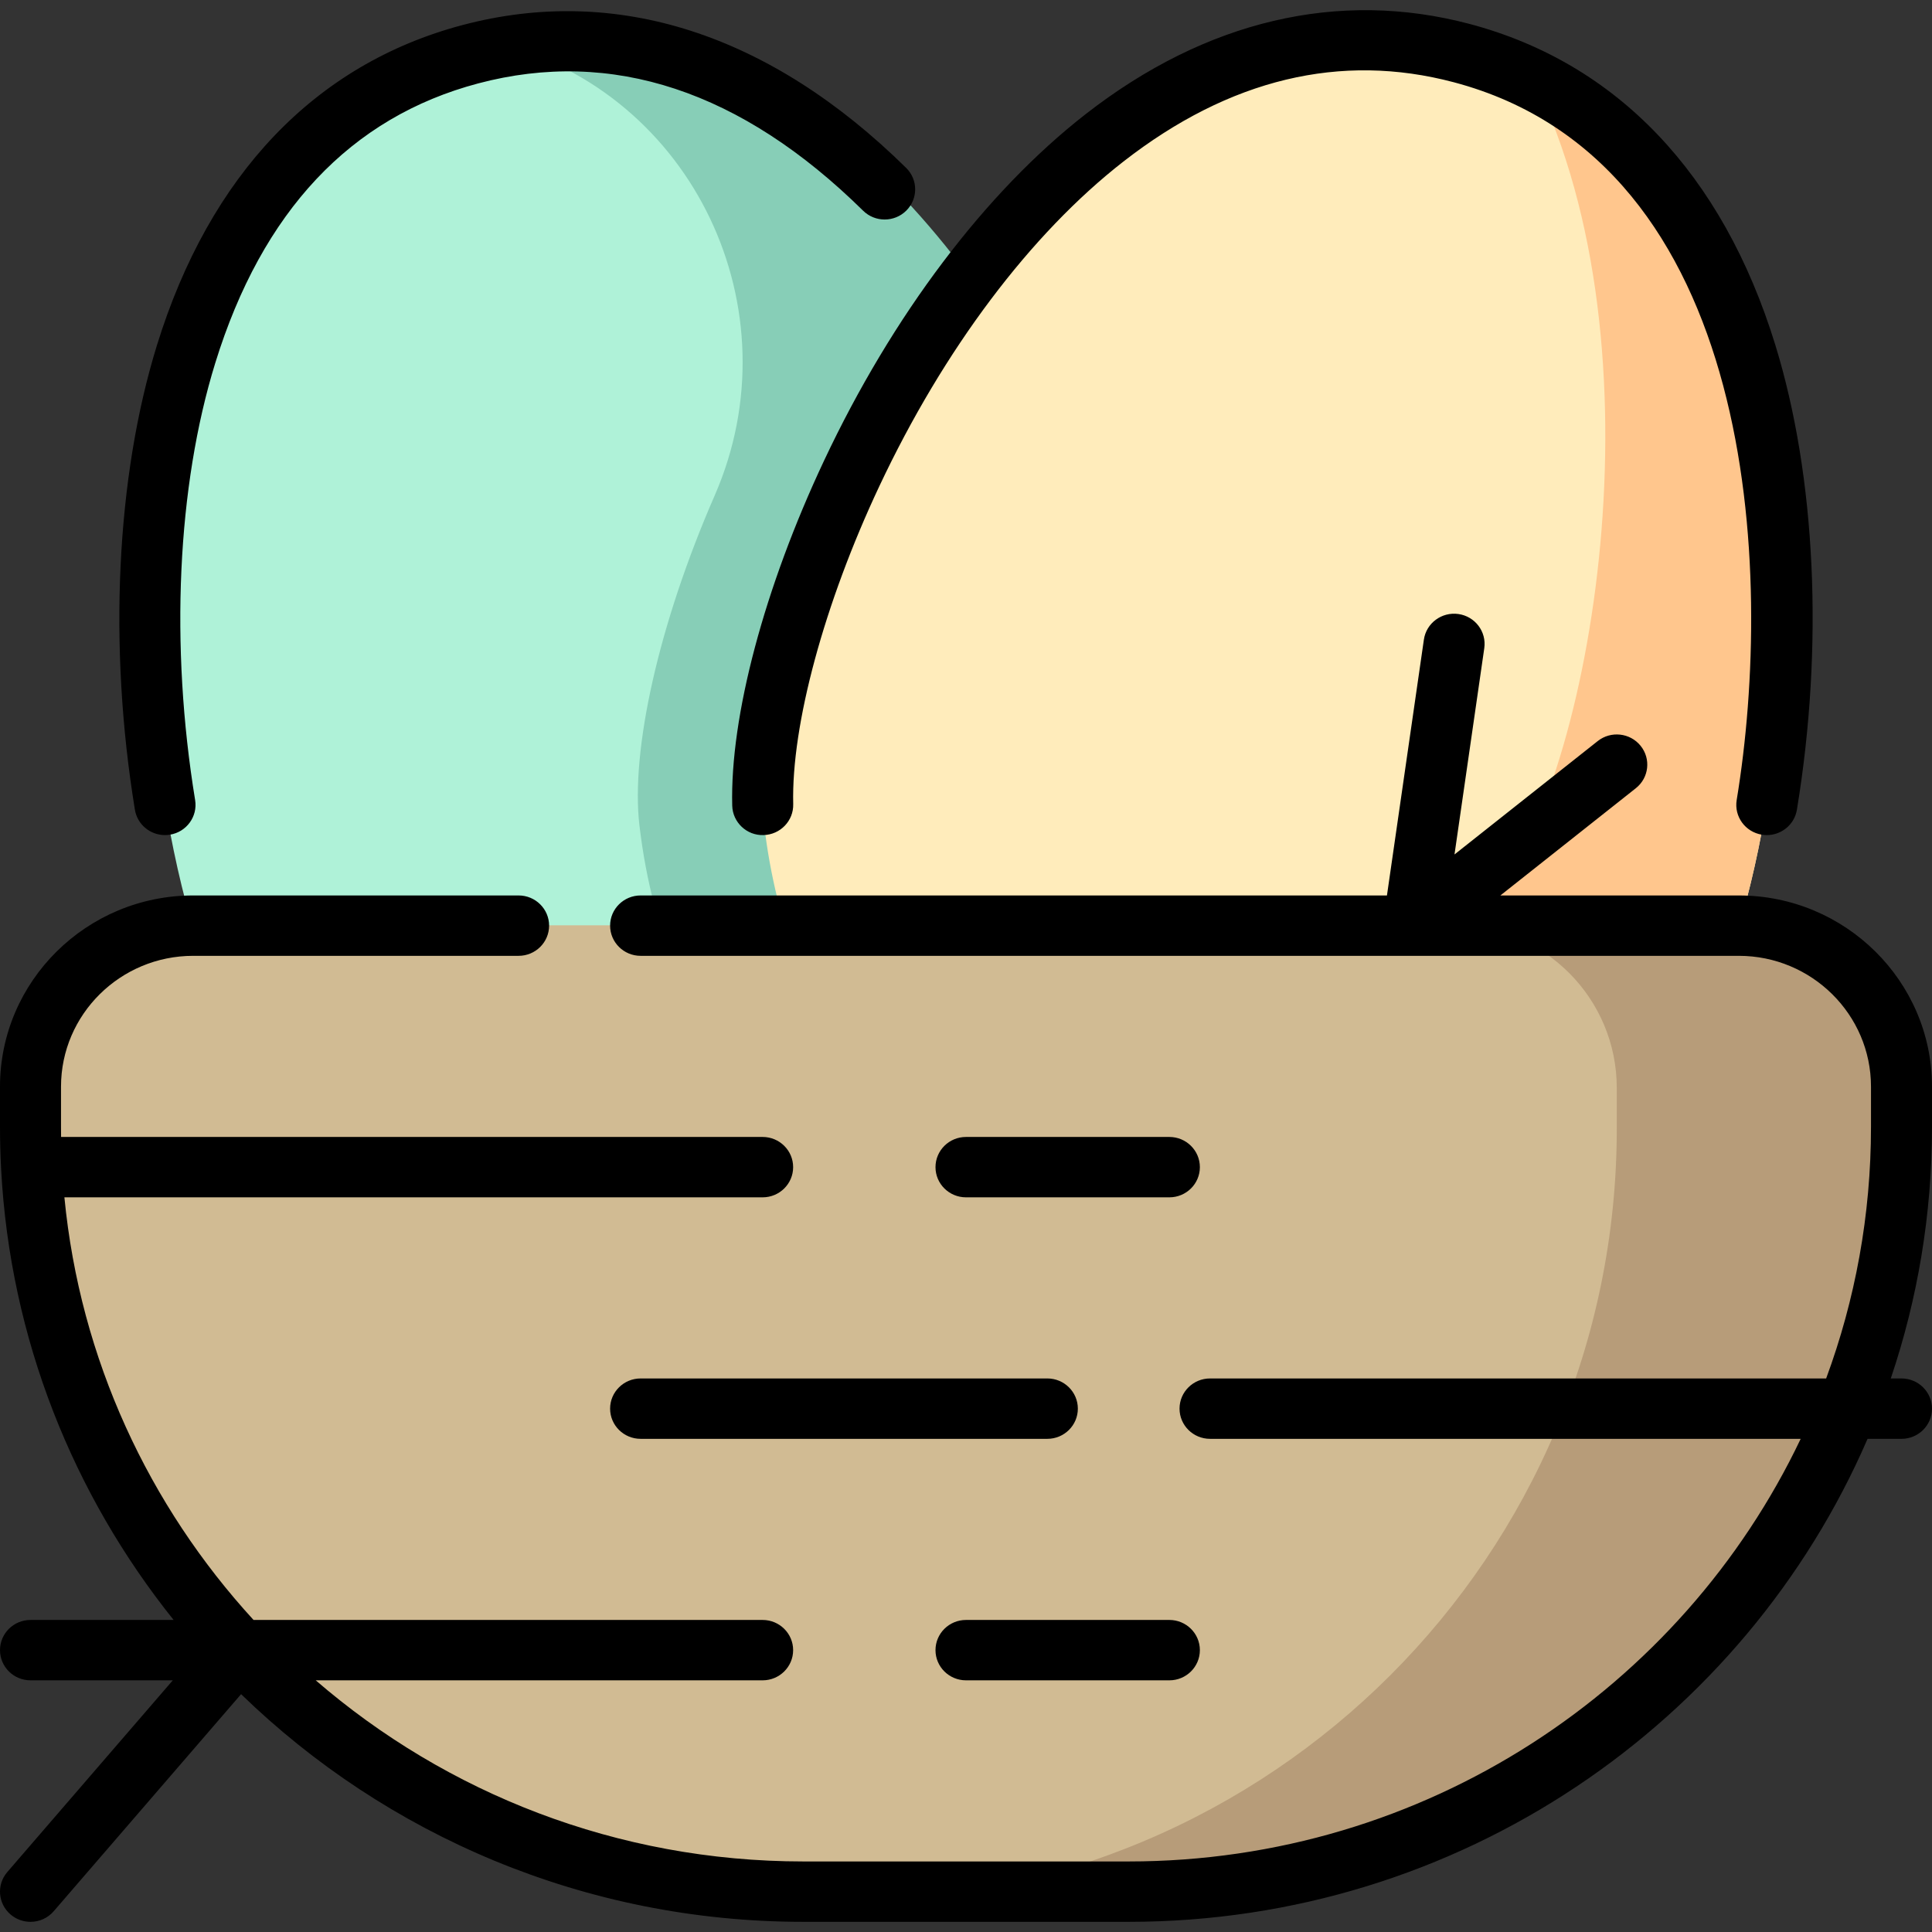 <?xml version="1.0" encoding="UTF-8"?>
<!-- Generator: Adobe Illustrator 19.0.0, SVG Export Plug-In . SVG Version: 6.00 Build 0)  -->
<svg xmlns="http://www.w3.org/2000/svg" xmlns:xlink="http://www.w3.org/1999/xlink" version="1.1" id="Layer_1" x="0px" y="0px" viewBox="0 0 512 512" style="enable-background:new 0 0 512 512;" xml:space="preserve">
<rect x="0" y="0" width="512" height="512" fill="#333333" stroke="none"/>
<path style="fill:#AFF2D8;" d="M309.478,218.991c-6.084,52.249-38.22,102.803-97.545,118.7l0,0l0,0  C152.608,353.587,99.5,325.873,68.107,283.666C32.811,236.212,10.846,42.348,124.626,11.86l0,0l0,0  C238.408-18.627,316.318,160.246,309.478,218.991z"></path>
<path style="fill:#87CEB7;" d="M131.793,11.401c-0.882-0.224-1.767-0.437-2.655-0.637c42.906-9.503,80.528,10.645,110.182,42.314  c0.123-0.133,0.245-0.267,0.368-0.399c47.511,50.477,74.683,130.597,70.524,166.313c-3.394,29.152-14.92,57.758-34.738,80.124  H204.45c-19.981-22.411-31.59-51.148-34.999-80.431c-2.299-19.742,4.977-53.048,19.967-87.415  C210.868,82.09,183.788,24.639,131.793,11.401z"></path>
<path style="fill:#FFECBB;" d="M443.893,283.36c-31.393,42.207-84.502,69.921-143.826,54.025l0,0l0,0  c-59.325-15.896-91.462-66.451-97.545-118.7c-6.84-58.745,71.07-237.619,184.85-207.131l0,0l0,0  C501.154,42.041,479.19,235.904,443.893,283.36z"></path>
<path style="fill:#FFC68D;" d="M443.893,283.36c-31.393,42.207-84.502,69.921-143.826,54.024l0,0l0,0  c-35.915-9.623-61.847-31.96-78.085-59.674c9.402,5.383,19.792,9.73,31.196,12.786l0,0l0,0  c59.325,15.896,112.433-11.818,143.826-54.024c25.887-34.804,44.598-148.357,7.85-218.457  C498.683,62.879,477.255,238.505,443.893,283.36z"></path>
<path style="fill:#D1BB93;" d="M503.916,288.336v10.779c0,113.108-91.692,204.8-204.8,204.8h-86.232  c-113.108,0-204.8-91.692-204.8-204.8v-10.779c0-23.812,19.304-43.116,43.116-43.116h409.6  C484.613,245.221,503.916,264.525,503.916,288.336z"></path>
<path style="fill:#B79C79;" d="M503.916,288.336v10.779c0,113.108-91.692,204.8-204.8,204.8h-75.453  c113.108,0,204.8-91.692,204.8-204.8v-10.779c0-23.812-19.304-43.116-43.116-43.116H460.8  C484.613,245.221,503.916,264.525,503.916,288.336z"></path>
<path d="M194.048,213.504c0.111,4.417,3.843,7.954,8.281,7.8c4.464-0.109,7.993-3.779,7.882-8.196  c-0.524-20.947,8.22-53.233,22.821-84.26c17.079-36.292,40.056-66.85,64.694-86.044c28.102-21.891,57.562-28.957,87.554-21.004  c80.406,21.321,84.951,129.6,74.96,190.218c-0.719,4.36,2.271,8.472,6.678,9.184c0.441,0.071,0.878,0.106,1.311,0.106  c3.891,0,7.322-2.79,7.969-6.713c7.139-43.316,5.05-88.227-5.732-123.216c-13.95-45.276-41.959-74.68-81.001-85.032  c-34.69-9.198-69.871-0.938-101.739,23.887c-26.593,20.715-51.222,53.339-69.351,91.86  C202.552,155.719,193.456,189.891,194.048,213.504z M43.72,221.308c0.43,0,0.866-0.033,1.303-0.105  c4.408-0.707,7.401-4.815,6.687-9.176c-6.706-40.951-4.761-83.168,5.335-115.825c12.427-40.203,35.87-65.134,69.676-74.098  c35.433-9.395,69.757,1.956,102.02,33.739c3.165,3.115,8.281,3.104,11.433-0.026c3.15-3.131,3.139-8.197-0.026-11.314  C204.021,8.916,163.352-4.173,122.534,6.649C83.542,16.988,55.55,46.336,41.582,91.52c-10.795,34.922-12.921,79.777-5.832,123.065  C36.393,218.514,39.824,221.308,43.72,221.308z M161.684,373.305c0,4.418,3.62,8,8.084,8h107.789c4.465,0,8.084-3.582,8.084-8  c0-4.418-3.62-8-8.084-8H169.769C165.304,365.306,161.684,368.888,161.684,373.305z M247.916,437.305c0,4.418,3.62,8,8.084,8h53.895  c4.465,0,8.084-3.582,8.084-8c0-4.418-3.62-8-8.084-8H256C251.536,429.305,247.916,432.886,247.916,437.305z M317.979,309.306  c0-4.418-3.62-8-8.084-8H256c-4.465,0-8.084,3.582-8.084,8s3.62,8,8.084,8h53.895C314.36,317.305,317.979,313.724,317.979,309.306z   M512,287.972c0-27.938-22.969-50.666-51.2-50.666h-63.185l35.898-28.42c3.487-2.759,4.052-7.794,1.262-11.245  c-2.79-3.451-7.878-4.011-11.363-1.249l-37.955,30.047l7.892-54.669c0.631-4.374-2.44-8.426-6.86-9.051  c-4.42-0.62-8.514,2.414-9.146,6.789l-9.787,67.797H169.769c-4.465,0-8.084,3.582-8.084,8s3.62,8,8.084,8h204.763  c0.023,0,0.046,0,0.07,0H460.8c19.316,0,35.032,15.552,35.032,34.666v10.667c0,23.409-4.195,45.86-11.883,66.667H320.674  c-4.465,0-8.084,3.582-8.084,8c0,4.418,3.62,8,8.084,8H477.2c-31.47,66.119-99.467,112-178.084,112h-86.232  c-49.409,0-94.626-18.124-129.214-48h118.435c4.465,0,8.084-3.582,8.084-8c0-4.418-3.62-8-8.084-8H67.191  c-27.721-30.238-45.983-69.109-50.125-112h185.04c4.465,0,8.084-3.582,8.084-8c0-4.418-3.62-8-8.084-8H16.187  c-0.013-0.888-0.018-1.775-0.018-2.667v-10.667c0-19.115,15.716-34.666,35.032-34.666h86.232c4.465,0,8.084-3.582,8.084-8  s-3.62-8-8.084-8H51.2c-28.231,0-51.2,22.73-51.2,50.666v10.667c0,3.68,0.096,7.347,0.286,10.981  c0.002,0.073,0.006,0.146,0.011,0.218c2.393,44.981,19.11,86.27,45.711,119.468H8.084c-4.465,0-8.084,3.582-8.084,8  c0,4.418,3.62,8,8.084,8h37.705L1.937,496.109c-2.9,3.36-2.499,8.41,0.897,11.279c1.523,1.287,3.39,1.918,5.247,1.918  c2.283,0,4.552-0.952,6.15-2.805l49.659-57.53c38.426,37.304,91.04,60.334,148.994,60.334h86.232  c87.753,0,163.271-52.807,195.808-128h8.992c4.465,0,8.084-3.582,8.084-8c0-4.418-3.62-8-8.084-8h-2.838  C508.163,344.344,512,321.929,512,298.639V287.972z"></path>
<g>
</g>
<g>
</g>
<g>
</g>
<g>
</g>
<g>
</g>
<g>
</g>
<g>
</g>
<g>
</g>
<g>
</g>
<g>
</g>
<g>
</g>
<g>
</g>
<g>
</g>
<g>
</g>
<g>
</g>
</svg>
